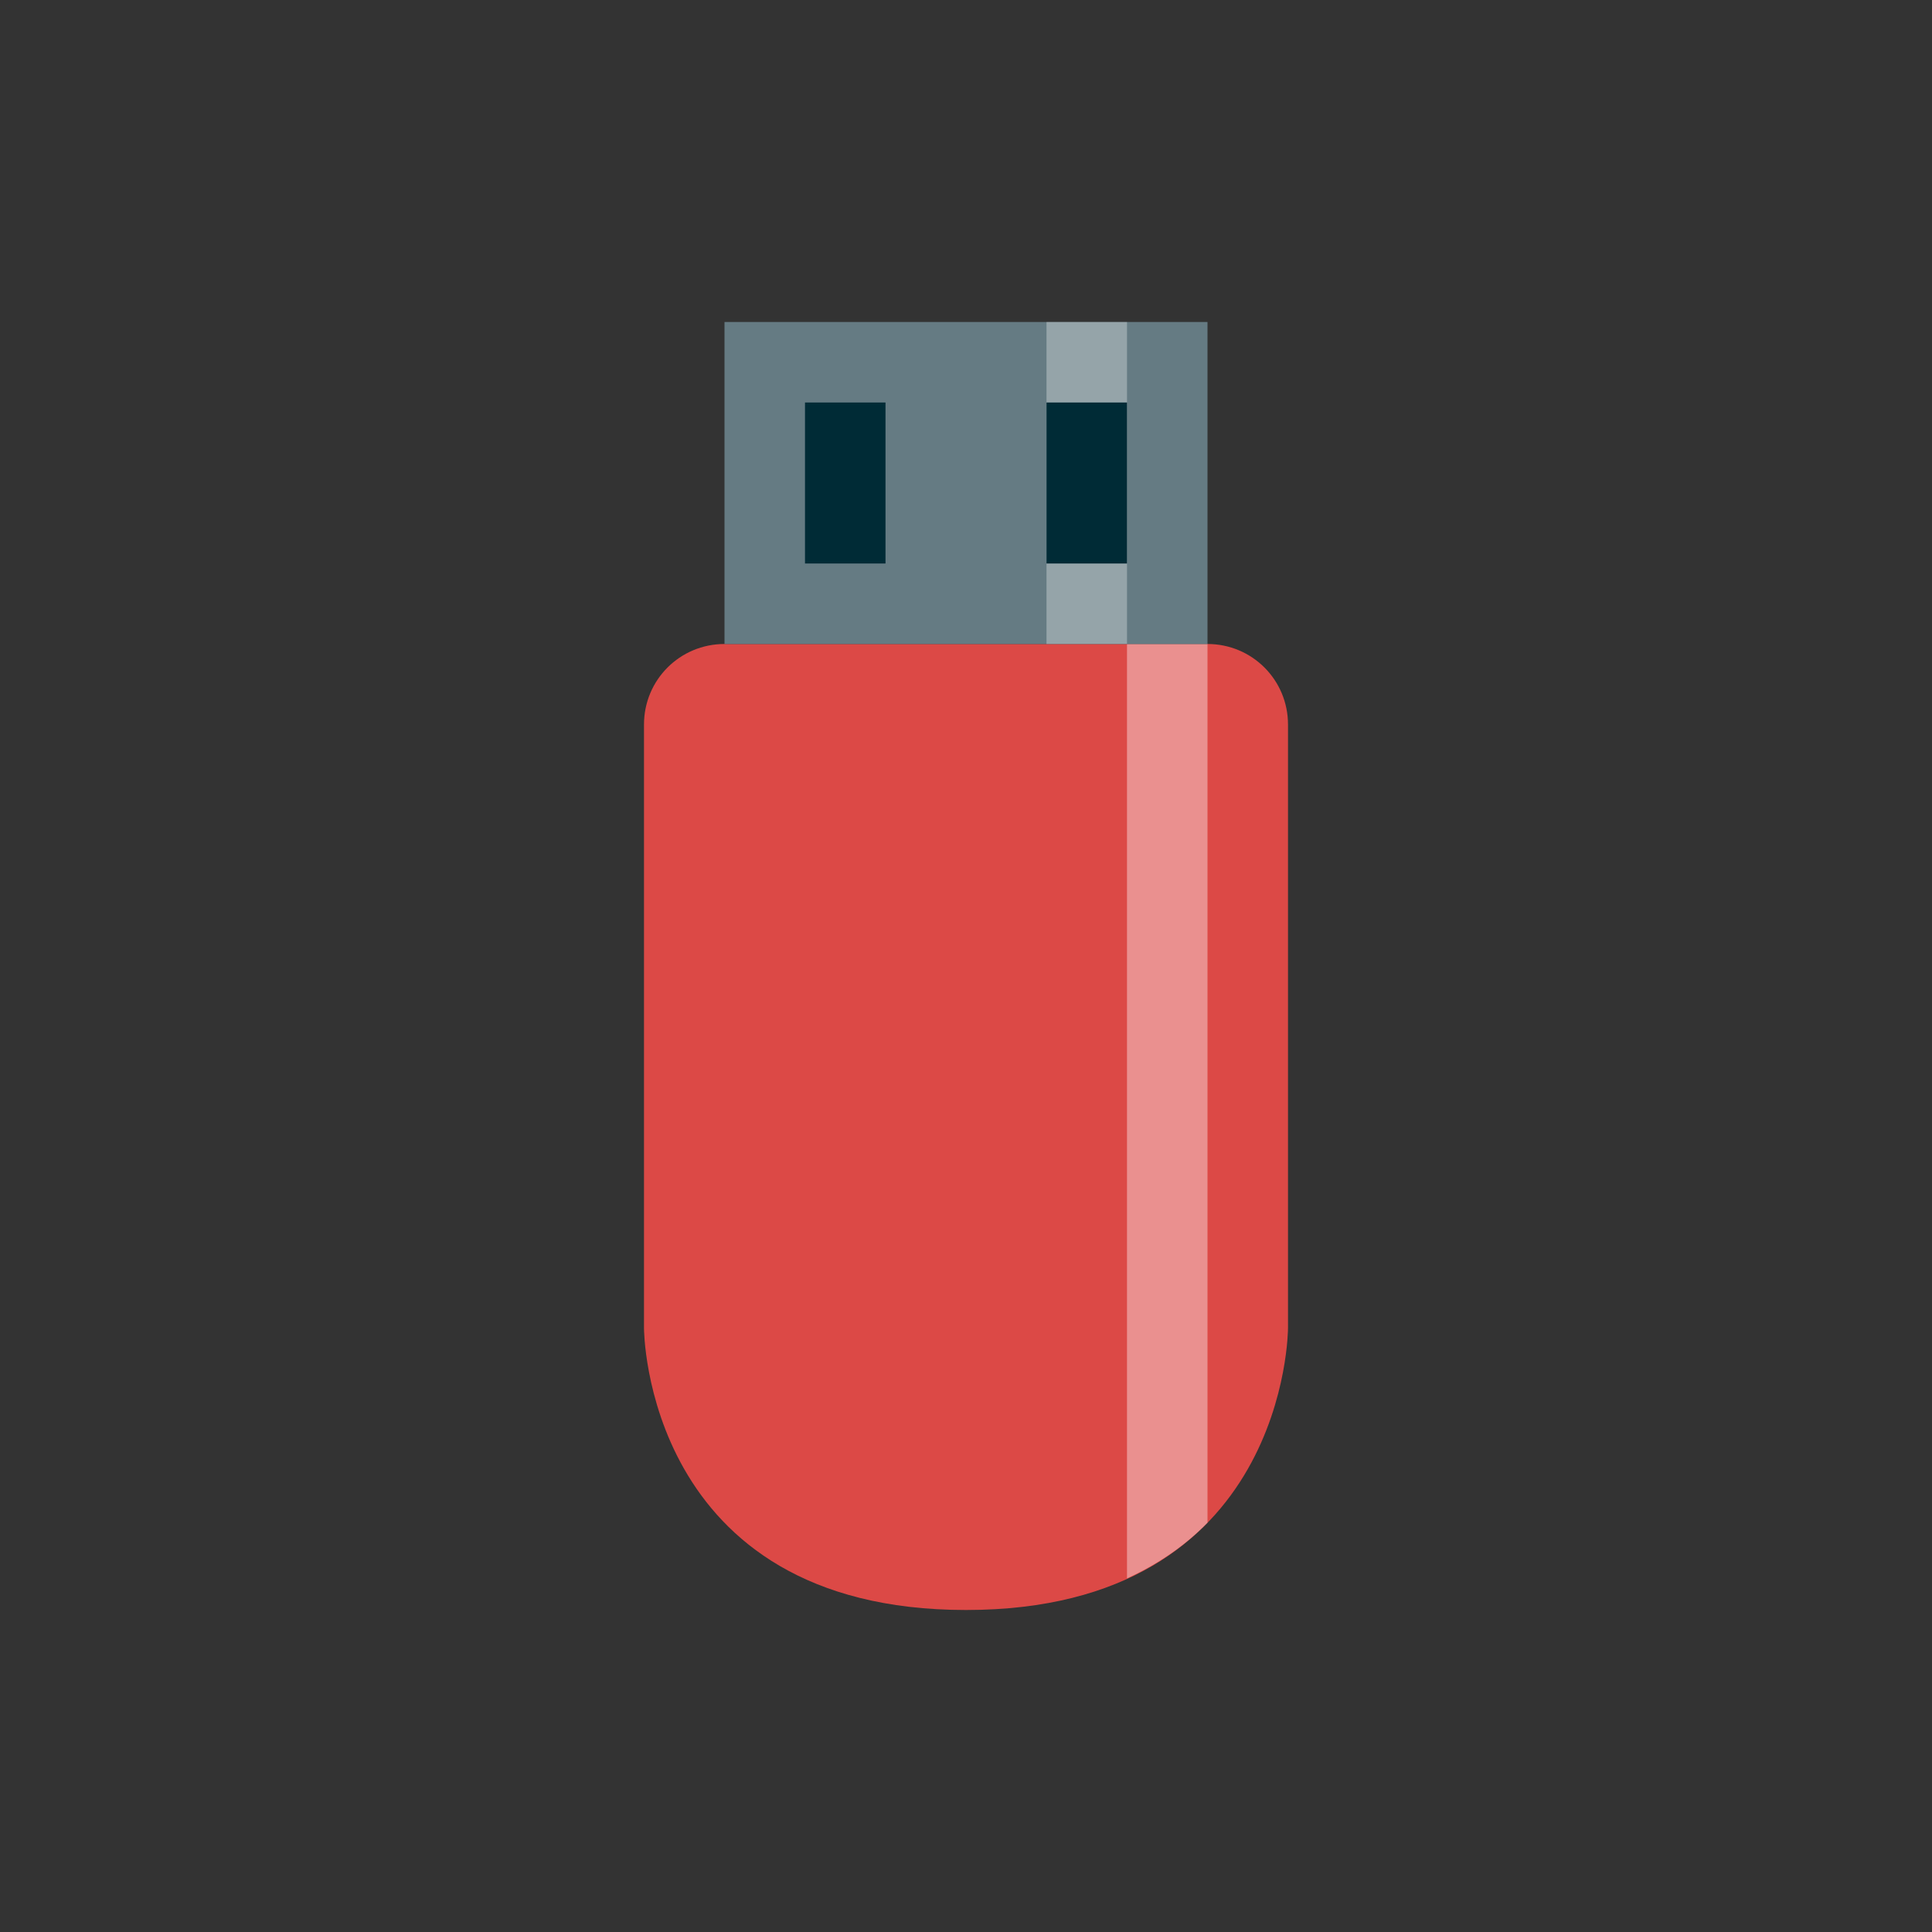 <svg xmlns="http://www.w3.org/2000/svg" viewBox="0 0 24 24">
 <rect x="0" y="0" width="24" height="24" fill="#333333" stroke="none"/>
 <path d="m 12 20 c 4 0 4 -3.5 4 -3.5 l 0 -7.5 c 0 -0.554 -0.446 -1 -1 -1 l -6 0 c -0.554 0 -1 0.446 -1 1 l 0 7.5 c 0 0 0 3.5 4 3.5 z" style="fill:#dc4946;fill-opacity:1;stroke:none"/>
 <path d="m 14 8 0 11.607 c 0.41 -0.187 0.741 -0.426 1 -0.691 l 0 -10.916 -1 0" style="fill:#fff;opacity:0.394;fill-opacity:1;stroke:none"/>
 <rect width="6" height="4" x="9" y="-8" transform="scale(1,-1)" rx="0" style="fill:#657b83;fill-opacity:1;stroke:none"/>
 <rect width="1" height="4" x="13" y="-8" transform="scale(1,-1)" style="fill:#fff;opacity:0.311;fill-opacity:1;stroke:none"/>
 <rect width="1" height="2" x="10" y="-7" transform="scale(1,-1)" style="fill:#002b36;fill-opacity:1;stroke:none"/>
 <rect width="1" height="2" x="13" y="-7" transform="scale(1,-1)" style="fill:#002b36;fill-opacity:1;stroke:none"/>
</svg>
